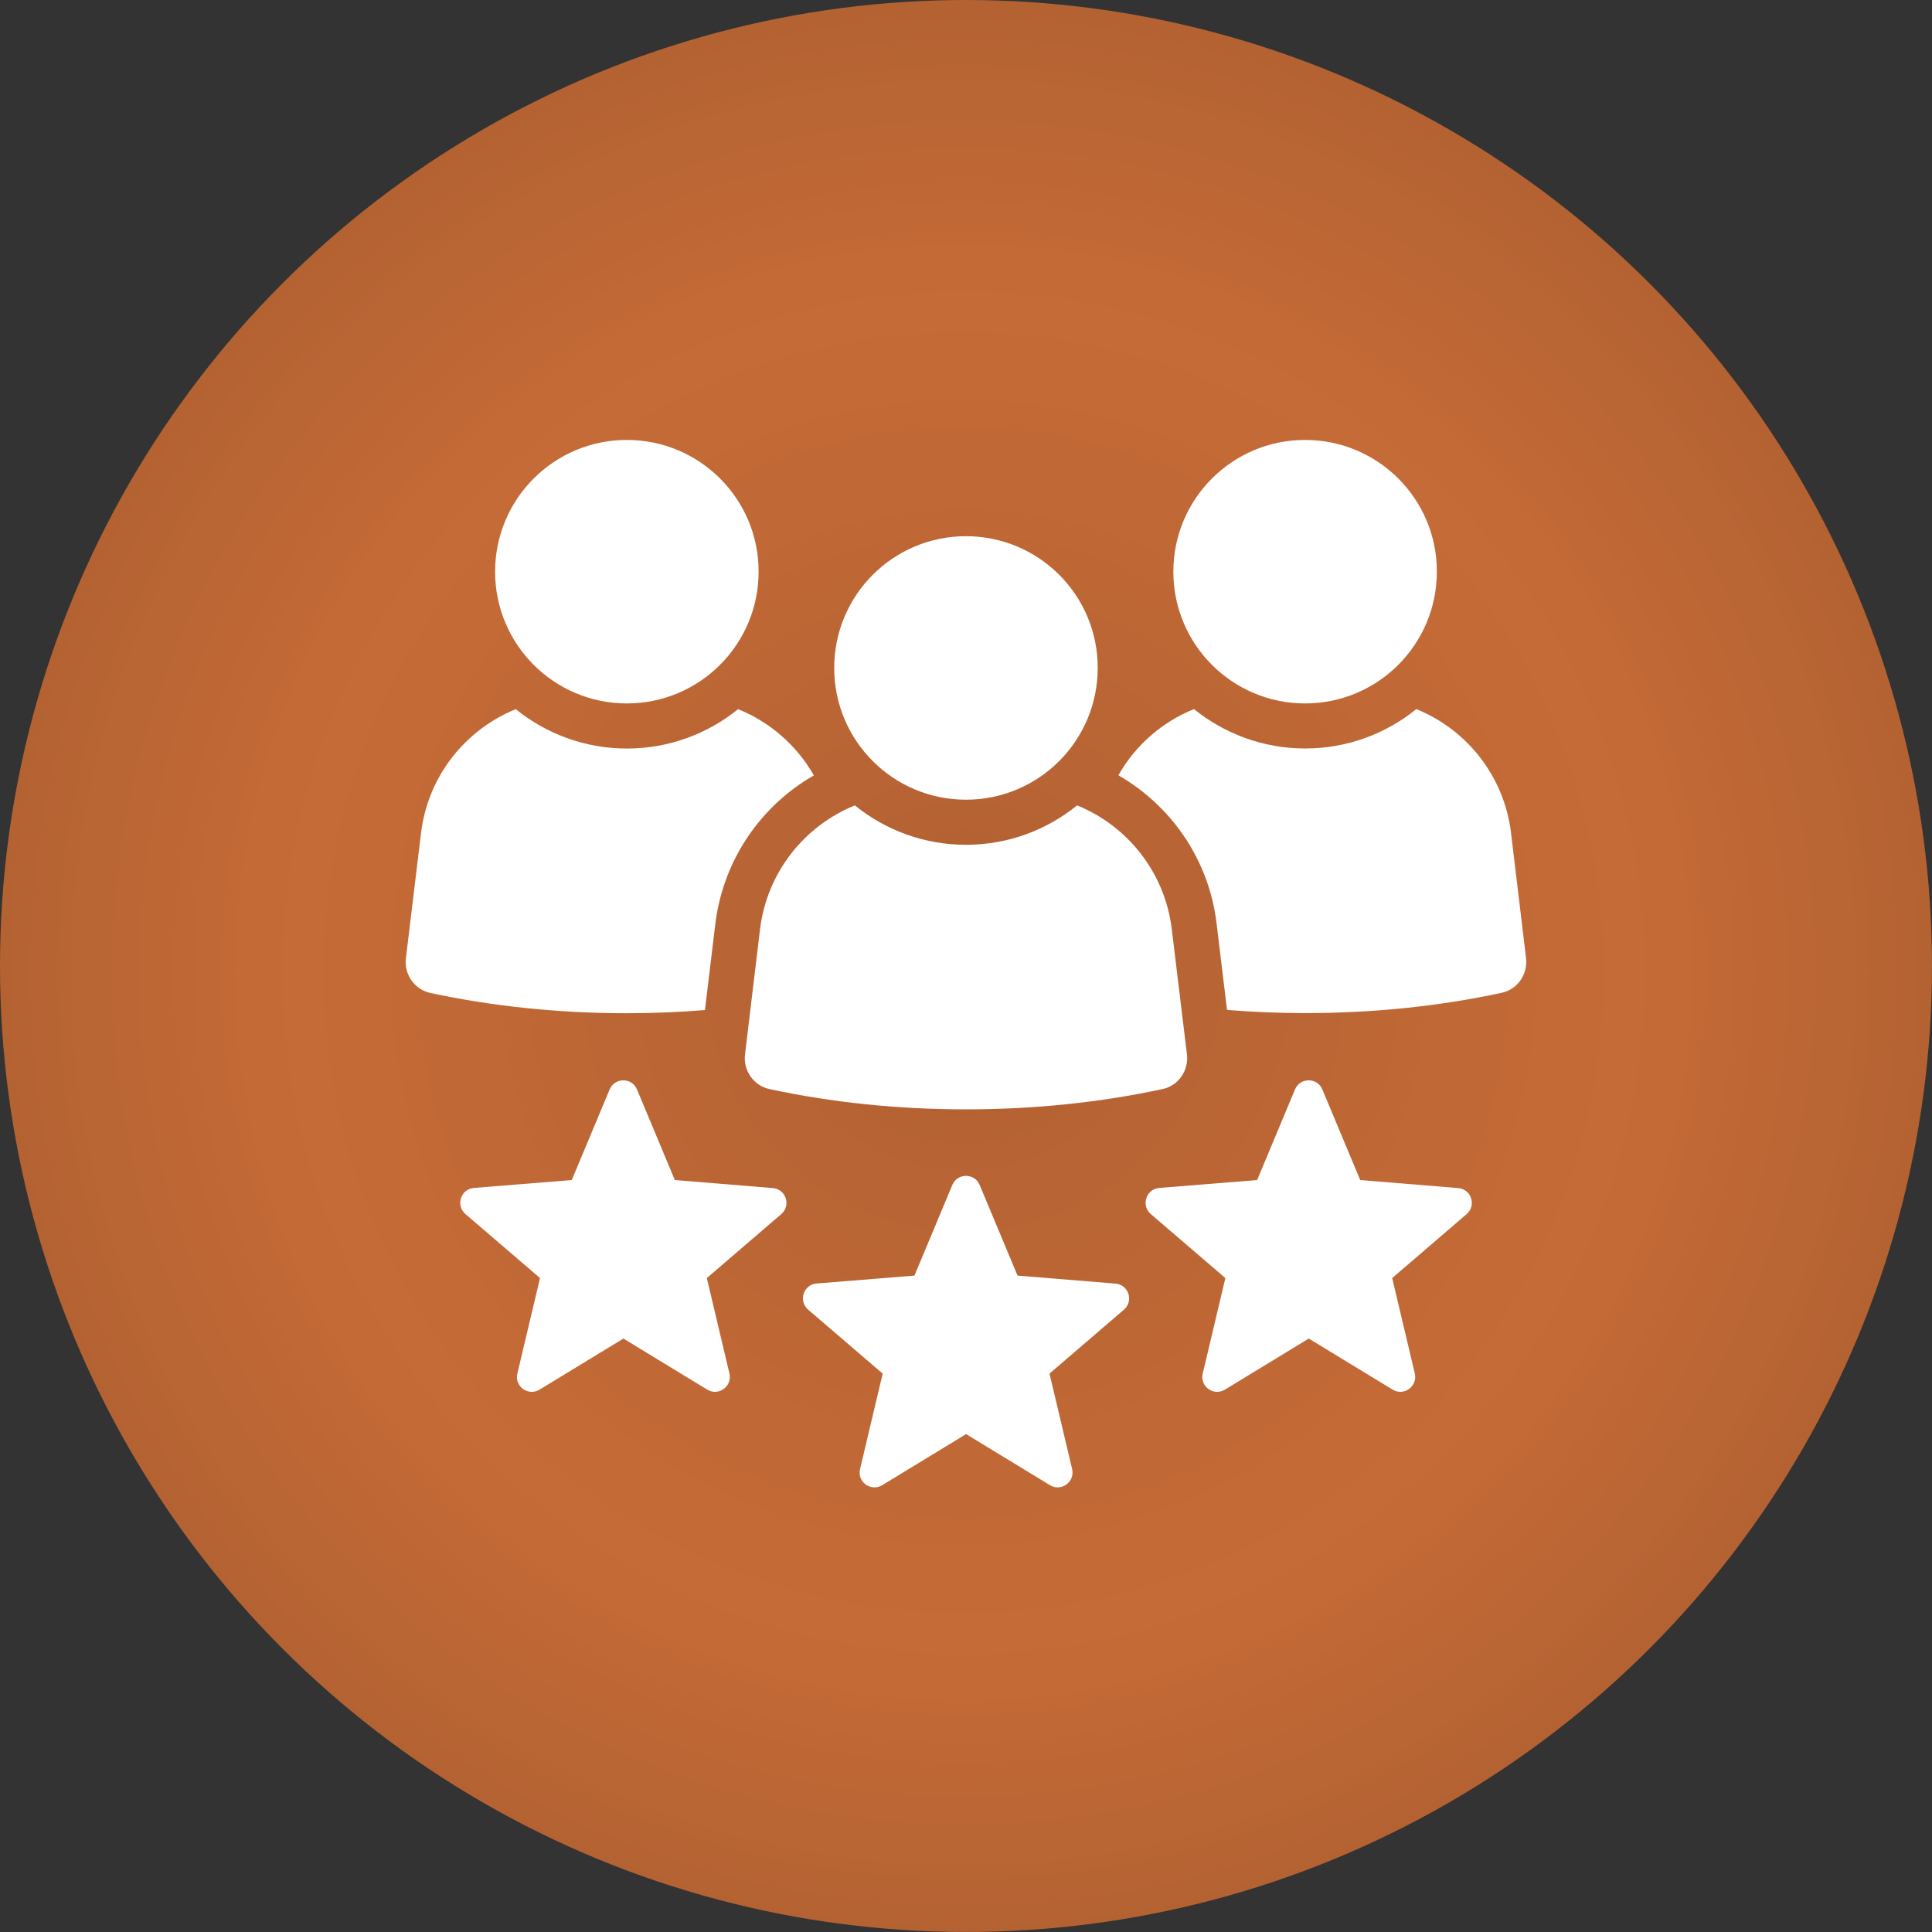 <?xml version="1.0" encoding="UTF-8"?> <svg xmlns="http://www.w3.org/2000/svg" xmlns:xlink="http://www.w3.org/1999/xlink" id="Layer_1" data-name="Layer 1" viewBox="0 0 720.13 720.13"><rect x="0" y="0" width="720.13" height="720.13" fill="#333333" stroke="none"/><defs><style> .cls-1 { fill: #fff; } .cls-2 { fill: none; } .cls-3 { fill: url(#radial-gradient); } .cls-4 { clip-path: url(#clippath-1); } .cls-5 { clip-path: url(#clippath-3); } .cls-6 { clip-path: url(#clippath-2); } .cls-7 { clip-path: url(#clippath); } </style><clipPath id="clippath"><rect class="cls-2" width="720.12" height="720.12"></rect></clipPath><clipPath id="clippath-1"><circle class="cls-2" cx="360.06" cy="360.06" r="360.06"></circle></clipPath><radialGradient id="radial-gradient" cx="95.62" cy="375.62" fx="95.62" fy="375.62" r="381.91" gradientTransform="translate(231.99 -137.08) scale(1.33)" gradientUnits="userSpaceOnUse"><stop offset="0" stop-color="#b16032"></stop><stop offset=".02" stop-color="#b26032"></stop><stop offset=".03" stop-color="#b26132"></stop><stop offset=".04" stop-color="#b36132"></stop><stop offset=".05" stop-color="#b36133"></stop><stop offset=".06" stop-color="#b46133"></stop><stop offset=".07" stop-color="#b46233"></stop><stop offset=".09" stop-color="#b56233"></stop><stop offset=".1" stop-color="#b56233"></stop><stop offset=".11" stop-color="#b66233"></stop><stop offset=".12" stop-color="#b66333"></stop><stop offset=".13" stop-color="#b76333"></stop><stop offset=".16" stop-color="#b86434"></stop><stop offset=".18" stop-color="#b96434"></stop><stop offset=".2" stop-color="#ba6534"></stop><stop offset=".23" stop-color="#bb6534"></stop><stop offset=".25" stop-color="#bc6635"></stop><stop offset=".27" stop-color="#bc6635"></stop><stop offset=".29" stop-color="#bd6735"></stop><stop offset=".31" stop-color="#be6735"></stop><stop offset=".33" stop-color="#bf6835"></stop><stop offset=".35" stop-color="#c06836"></stop><stop offset=".37" stop-color="#c06836"></stop><stop offset=".39" stop-color="#c16936"></stop><stop offset=".41" stop-color="#c26936"></stop><stop offset=".43" stop-color="#c36a36"></stop><stop offset=".45" stop-color="#c36a37"></stop><stop offset=".46" stop-color="#c46a37"></stop><stop offset=".48" stop-color="#c46b37"></stop><stop offset=".52" stop-color="#c36a37"></stop><stop offset=".53" stop-color="#c36a36"></stop><stop offset=".54" stop-color="#c26936"></stop><stop offset=".55" stop-color="#c16936"></stop><stop offset=".56" stop-color="#c06836"></stop><stop offset=".57" stop-color="#bf6835"></stop><stop offset=".59" stop-color="#be6735"></stop><stop offset=".6" stop-color="#bd6735"></stop><stop offset=".61" stop-color="#bc6635"></stop><stop offset=".62" stop-color="#bb6634"></stop><stop offset=".63" stop-color="#ba6534"></stop><stop offset=".64" stop-color="#ba6534"></stop><stop offset=".65" stop-color="#b96534"></stop><stop offset=".66" stop-color="#b96434"></stop><stop offset=".66" stop-color="#b86433"></stop><stop offset=".67" stop-color="#b76433"></stop><stop offset=".68" stop-color="#b76333"></stop><stop offset=".69" stop-color="#b66333"></stop><stop offset=".7" stop-color="#b66333"></stop><stop offset=".7" stop-color="#b56233"></stop><stop offset=".71" stop-color="#b46232"></stop><stop offset=".72" stop-color="#b46232"></stop><stop offset=".73" stop-color="#b36132"></stop><stop offset=".73" stop-color="#b36132"></stop><stop offset=".74" stop-color="#b26132"></stop><stop offset=".75" stop-color="#b16032"></stop><stop offset=".76" stop-color="#b16031"></stop><stop offset=".77" stop-color="#b05f31"></stop><stop offset=".78" stop-color="#af5f31"></stop><stop offset=".79" stop-color="#ae5e31"></stop><stop offset=".8" stop-color="#ad5e30"></stop><stop offset=".82" stop-color="#ac5e30"></stop><stop offset=".82" stop-color="#ac5d30"></stop><stop offset=".83" stop-color="#ab5d30"></stop><stop offset=".84" stop-color="#aa5d30"></stop><stop offset=".85" stop-color="#aa5c2f"></stop><stop offset=".86" stop-color="#a95c2f"></stop><stop offset=".86" stop-color="#a85c2f"></stop><stop offset=".87" stop-color="#a85b2f"></stop><stop offset=".88" stop-color="#a75b2f"></stop><stop offset=".89" stop-color="#a65a2e"></stop><stop offset=".9" stop-color="#a55a2e"></stop><stop offset=".91" stop-color="#a4592e"></stop><stop offset=".92" stop-color="#a4592e"></stop><stop offset=".93" stop-color="#a3592e"></stop><stop offset=".94" stop-color="#a3582d"></stop><stop offset=".95" stop-color="#a2582d"></stop><stop offset=".96" stop-color="#a1582d"></stop><stop offset=".96" stop-color="#a1572d"></stop><stop offset=".97" stop-color="#a0572d"></stop><stop offset=".98" stop-color="#9f562c"></stop><stop offset=".99" stop-color="#9e562c"></stop><stop offset="1" stop-color="#9e562c"></stop></radialGradient><clipPath id="clippath-2"><rect class="cls-2" x="184.06" y="163.9" width="100" height="98.82"></rect></clipPath><clipPath id="clippath-3"><rect class="cls-2" x="436.06" y="163.9" width="100" height="98.82"></rect></clipPath></defs><g id="Layer_1-2" data-name="Layer 1"><g><g class="cls-7"><g class="cls-4"><path class="cls-3" d="M0,0v720.13h720.13V0H0Z"></path></g></g><path class="cls-1" d="M303.34,289.03c-19.66,11.26-33.77,31.39-36.71,55.35l-3.87,32.1c-9.54.79-19.26,1.19-29.1,1.19-25.55,0-50.13-2.59-73.26-7.56-5.93-1.28-9.85-6.99-9.1-12.97l5.63-46.6c2.55-21.28,16.54-38.56,35.31-46.21,11.34,9.19,25.77,14.68,41.42,14.68s30.11-5.49,41.46-14.68c11.92,4.83,21.9,13.54,28.23,24.71h0Z"></path><g class="cls-6"><path class="cls-1" d="M233.65,163.98c-27.13,0-49.11,21.98-49.11,49.11s21.98,49.11,49.11,49.11,49.11-21.98,49.11-49.11c.05-27.13-21.98-49.11-49.11-49.11h0Z"></path></g><path class="cls-1" d="M559.71,370.06c-23.08,4.97-47.66,7.56-73.2,7.56-9.9,0-19.61-.4-29.15-1.19l-3.87-32.05c-2.81-23.96-16.93-44.05-36.63-55.4,6.33-11.17,16.31-19.88,28.18-24.67,11.34,9.15,25.77,14.68,41.42,14.68s30.12-5.49,41.46-14.68c18.78,7.6,32.76,24.97,35.31,46.21l5.58,46.56c.74,6.03-3.17,11.74-9.1,12.97h0Z"></path><g class="cls-5"><path class="cls-1" d="M486.46,163.98c-27.13,0-49.11,21.98-49.11,49.11s21.98,49.11,49.11,49.11,49.11-21.98,49.11-49.11c.04-27.13-21.98-49.11-49.11-49.11h0Z"></path></g><path class="cls-1" d="M433.3,405.94c-23.08,4.97-47.7,7.56-73.25,7.56s-50.17-2.59-73.25-7.56c-5.94-1.28-9.85-6.99-9.1-12.97l5.58-46.56c2.59-21.28,16.58-38.6,35.35-46.21,11.34,9.19,25.77,14.69,41.42,14.69s30.07-5.49,41.42-14.69c18.78,7.61,32.76,24.97,35.31,46.21l5.63,46.56c.75,6.02-3.16,11.74-9.1,12.97h-.01Z"></path><path class="cls-1" d="M360.05,199.86c-27.13,0-49.11,21.98-49.11,49.11s21.98,49.11,49.11,49.11,49.11-21.98,49.11-49.11c.05-27.13-21.98-49.11-49.11-49.11Z"></path><path class="cls-1" d="M201.28,476.38l-8.44,35.61c-1.14,4.79,4.05,8.53,8.27,5.98l31.26-19.04,31.26,19.04c4.18,2.55,9.36-1.23,8.27-5.98l-8.44-35.61,27.74-23.83c3.73-3.21,1.76-9.32-3.17-9.71l-36.49-2.99-14.11-33.77c-1.89-4.53-8.31-4.53-10.2,0l-14.11,33.77-36.49,2.94c-4.88.4-6.86,6.51-3.16,9.72l27.83,23.88h-.02Z"></path><path class="cls-1" d="M456.74,476.38l-8.44,35.61c-1.15,4.79,4.04,8.53,8.27,5.98l31.26-19.04,31.26,19.04c4.18,2.55,9.36-1.23,8.27-5.98l-8.44-35.61,27.74-23.83c3.74-3.21,1.76-9.32-3.17-9.71l-36.49-2.99-14.11-33.77c-1.89-4.53-8.31-4.53-10.2,0l-14.11,33.77-36.49,2.94c-4.88.4-6.86,6.51-3.17,9.72l27.83,23.88h-.01Z"></path><path class="cls-1" d="M329.01,511.99l-8.44,35.61c-1.14,4.79,4.05,8.53,8.27,5.98l31.26-19.04,31.26,19.04c4.18,2.55,9.37-1.23,8.27-5.98l-8.44-35.61,27.74-23.83c3.73-3.21,1.76-9.32-3.17-9.71l-36.49-2.99-14.11-33.77c-1.89-4.53-8.31-4.53-10.2,0l-14.11,33.77-36.49,2.95c-4.88.4-6.86,6.51-3.17,9.72l27.83,23.88v-.02Z"></path></g></g></svg> 